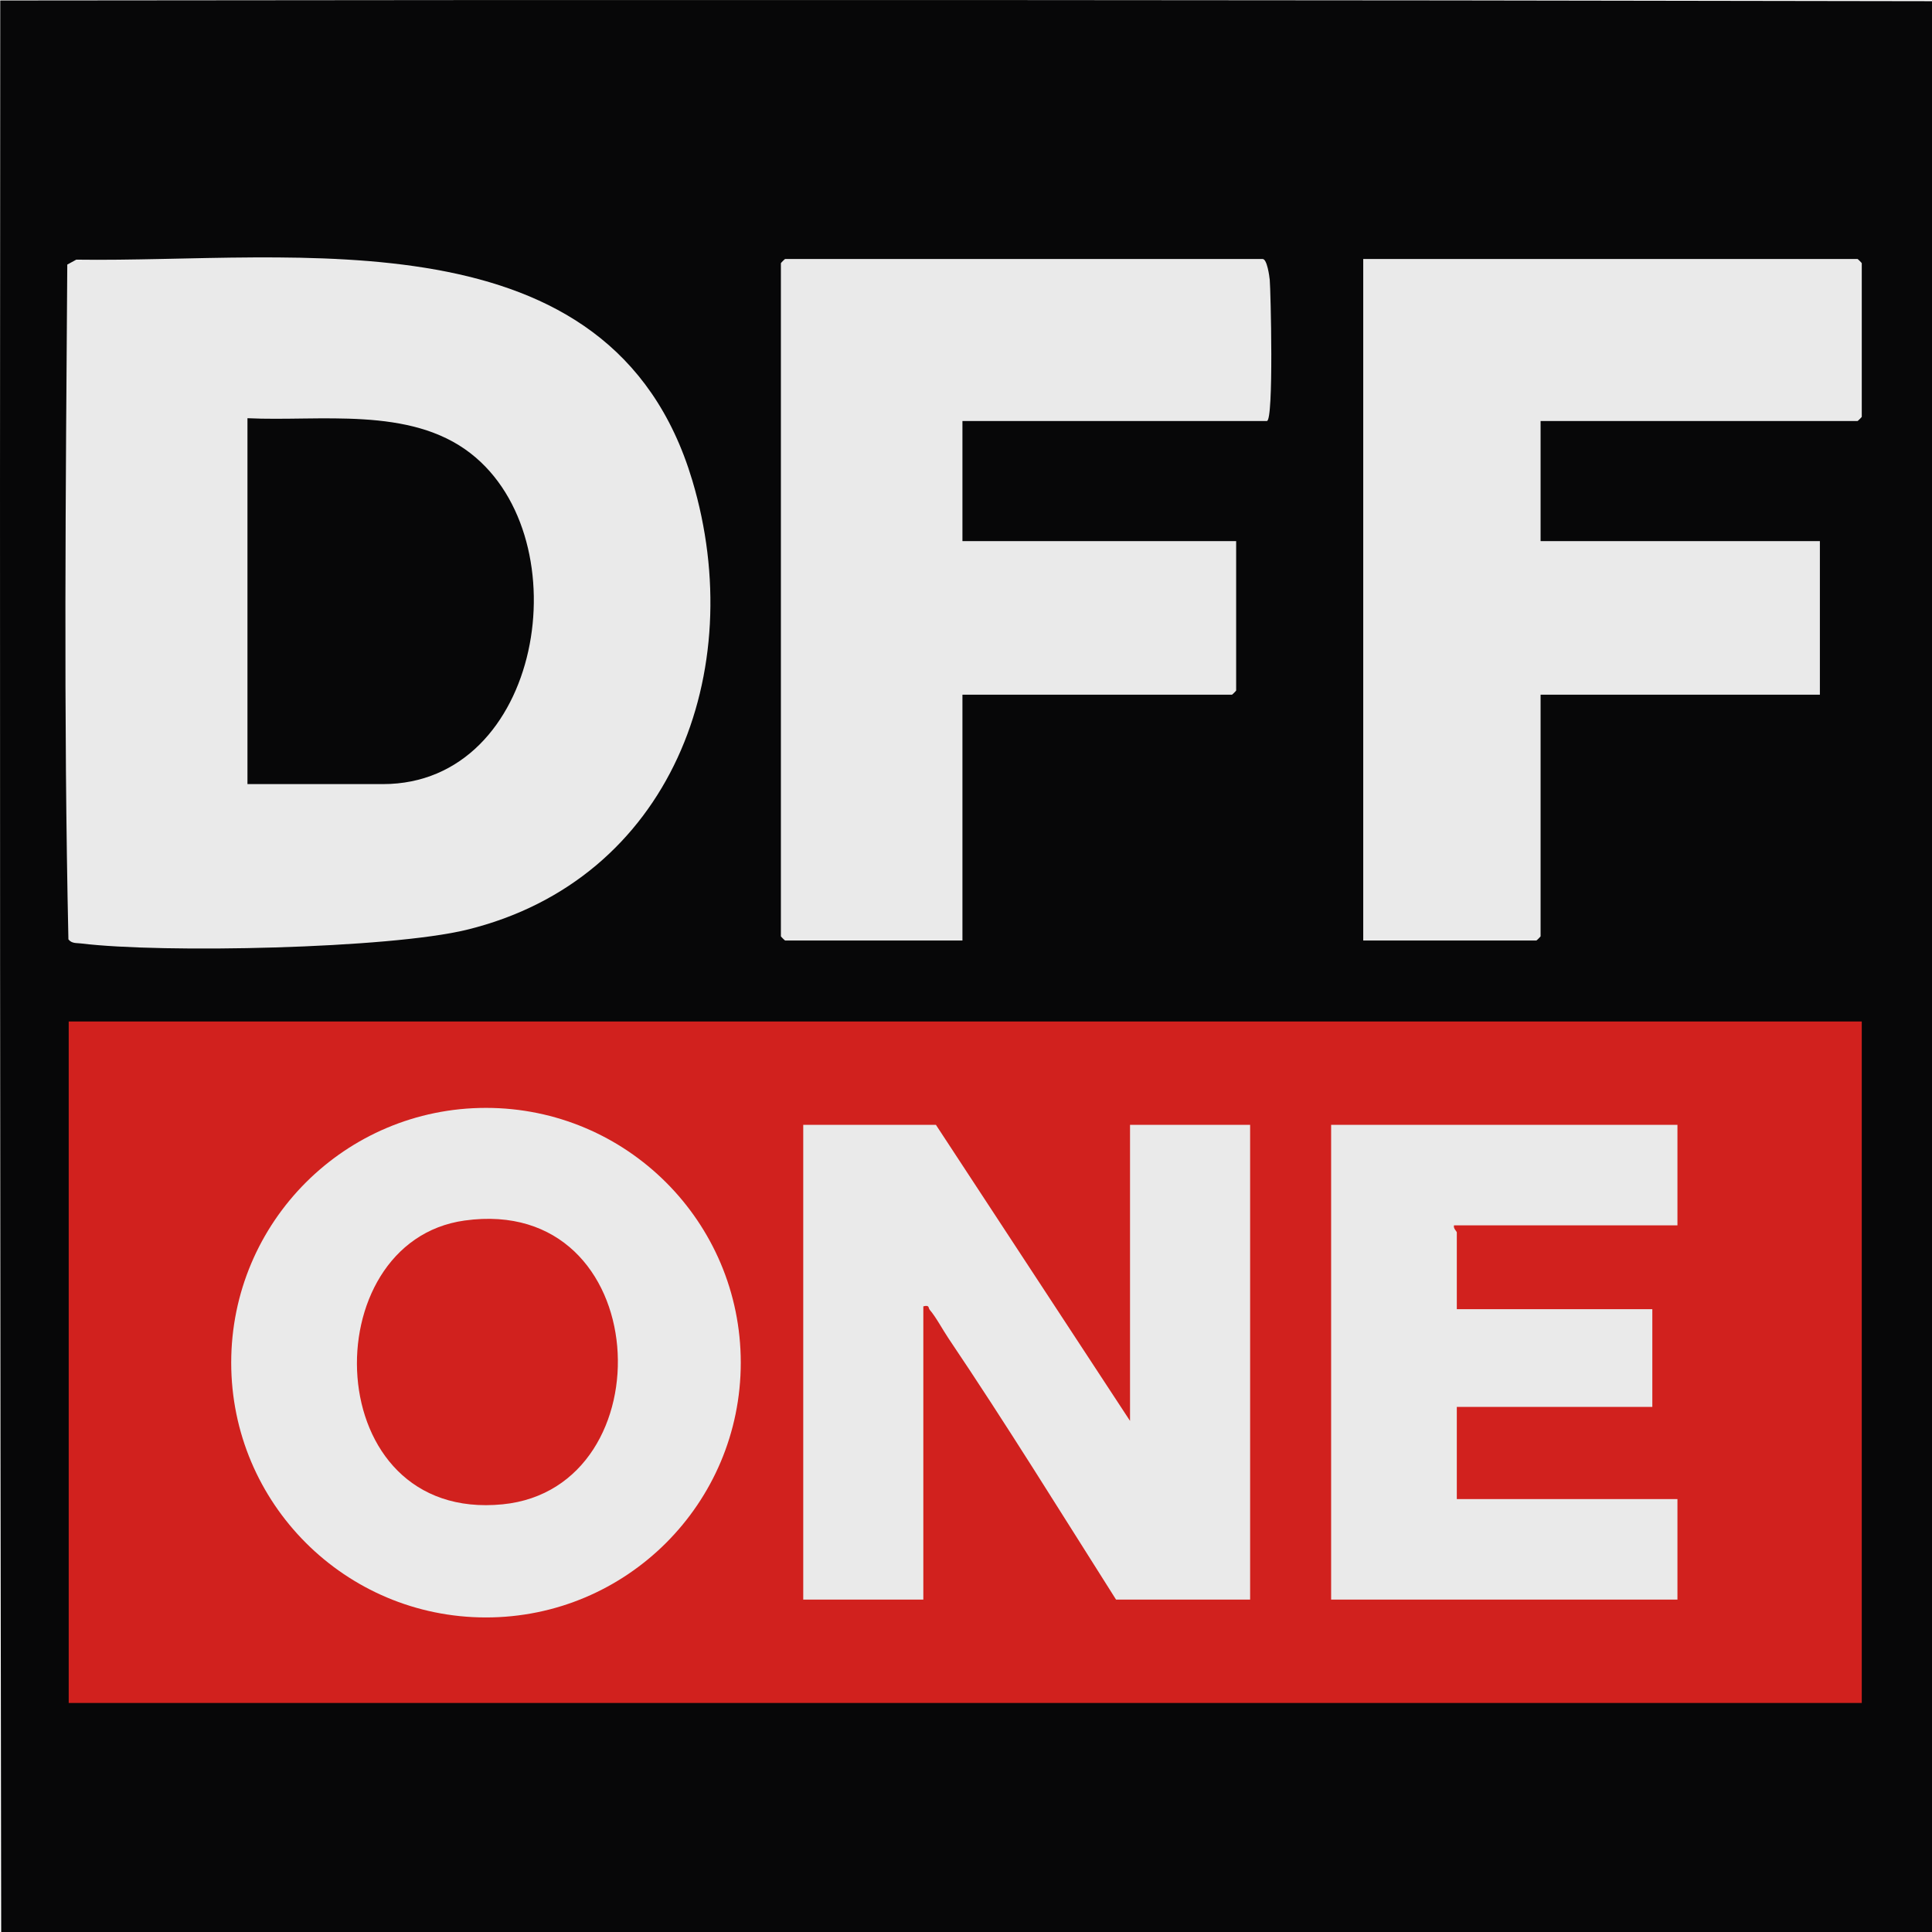 <?xml version="1.0" encoding="UTF-8"?>
<svg id="Layer_1" data-name="Layer 1" xmlns="http://www.w3.org/2000/svg" viewBox="0 0 1023.63 1023.62">
  <defs>
    <style>
      .cls-1 {
        fill: #d1211e;
      }

      .cls-2 {
        fill: #070708;
      }

      .cls-3 {
        fill: #eaeaea;
      }
    </style>
  </defs>
  <path class="cls-2" d="M1023.63.62v1023H.63C.02,682.78-.15,341.66.13.25,341.4-.18,682.57-.06,1023.63.62Z"/>
  <rect class="cls-1" x="36.4" y="541.21" width="950.02" height="361.07"/>
  <path class="cls-3" d="M40.44,137.57c116.1,1.7,283.44-26.49,326.35,116.92,30.29,101.24-11.41,211.6-119.32,238.09-41.1,10.09-161.73,12.56-204.5,7.29-2.48-.31-4.9.14-6.72-2.16-2.61-118.76-1.42-238.62-.6-357.53l4.78-2.62Z"/>
  <path class="cls-3" d="M816.25,223.06v63.63h147.98v81.39h-147.98v128c0,.16-2.06,2.22-2.22,2.22h-91.75V137.23h261.92c.16,0,2.22,2.06,2.22,2.22v81.39c0,.16-2.06,2.22-2.22,2.22h-167.96Z"/>
  <path class="cls-3" d="M671.23,223.06h-161.3v63.63h145.02v79.17c0,.16-2.06,2.22-2.22,2.22h-142.8v130.22h-93.97c-.16,0-2.22-2.06-2.22-2.22V139.45c0-.16,2.06-2.22,2.22-2.22h253.04c2.32,0,3.56,9.03,3.75,11.05.49,5.17,2.21,74.78-1.53,74.78Z"/>
  <path class="cls-3" d="M598.72,752.82v-156.86h63.63v251.56h-71.03c-29.31-46.22-58.17-92.99-88.76-138.39-2.94-4.36-6.82-11.57-9.94-15.12-.91-1.03.04-2.77-3.41-1.87v155.38h-63.63v-251.56h70.29l102.85,156.86Z"/>
  <circle class="cls-3" cx="257.49" cy="721.98" r="134.99"/>
  <path class="cls-3" d="M888.76,595.97v53.27h-118.38c-.53,1.56,1.48,3.2,1.48,3.7v40.69h103.59v51.79h-103.59v48.83h116.9v53.27h-183.49v-251.56h183.49Z"/>
  <path class="cls-2" d="M131.11,415.43v-193.85c38.35,1.84,86-6.46,118.25,18.63,58.95,45.84,37.97,175.23-46.49,175.23h-71.77Z"/>
  <path class="cls-1" d="M246.18,646.67c101.08-14.04,107.77,141.66,20.14,150.36-97.59,9.7-100.81-139.16-20.14-150.36Z"/>
</svg>